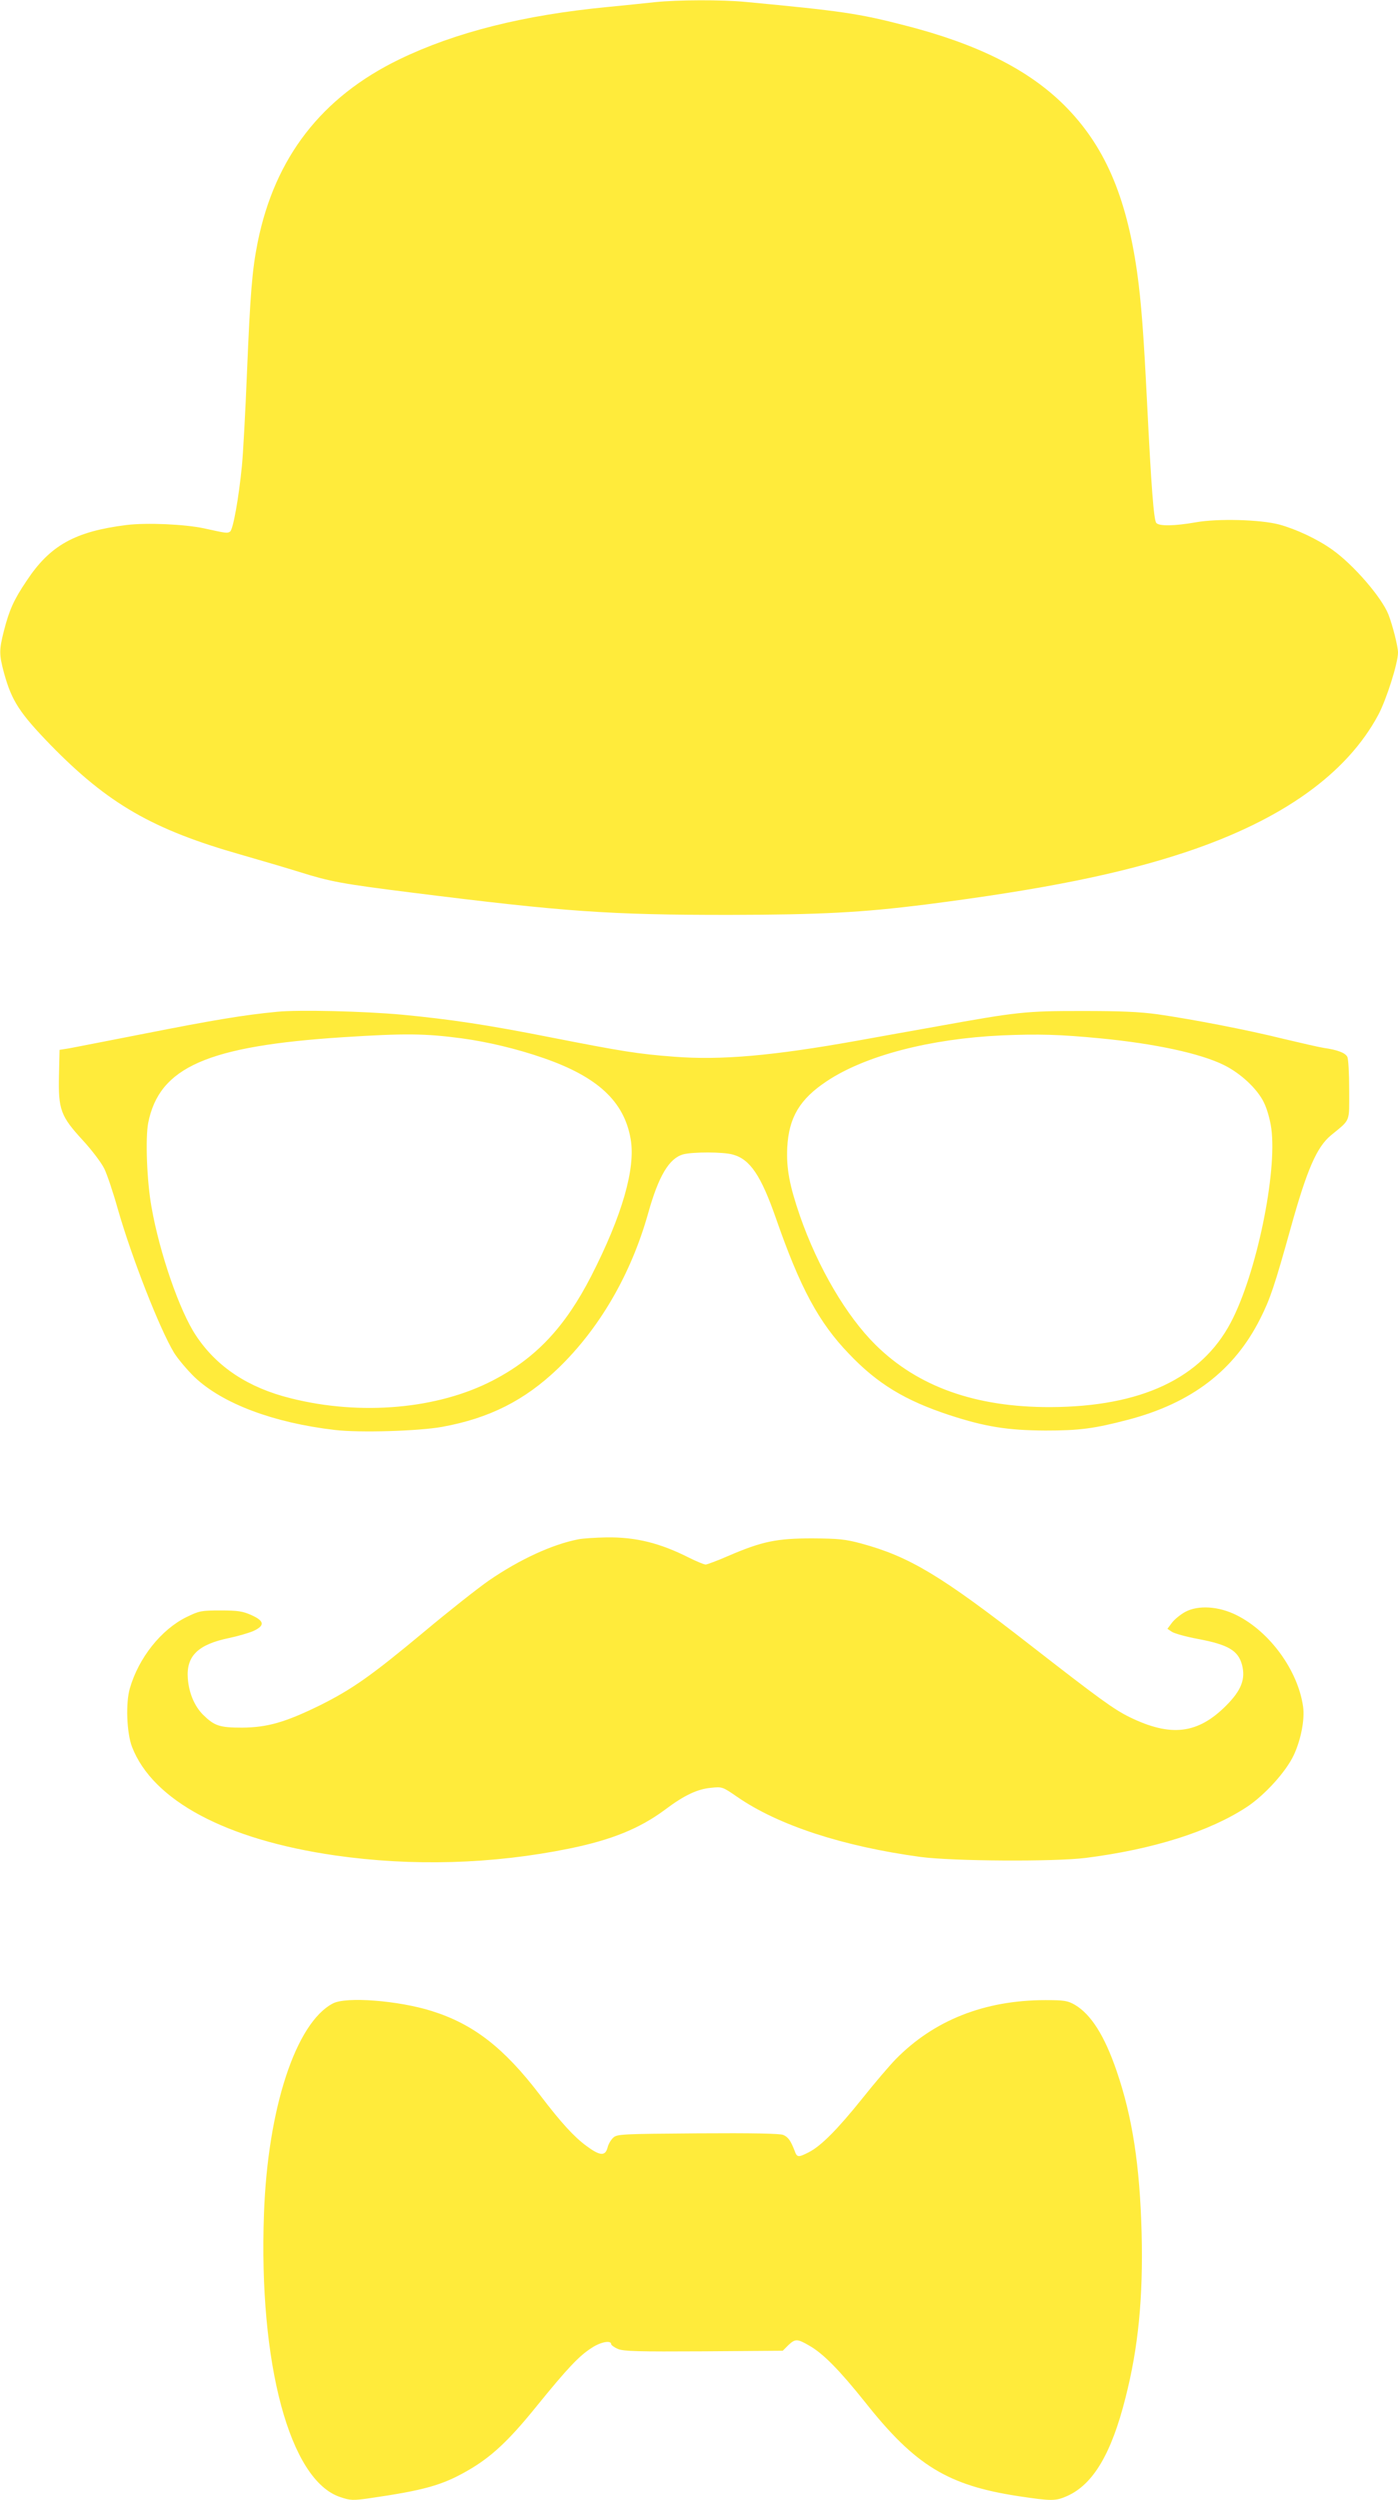 <?xml version="1.0" standalone="no"?>
<!DOCTYPE svg PUBLIC "-//W3C//DTD SVG 20010904//EN"
 "http://www.w3.org/TR/2001/REC-SVG-20010904/DTD/svg10.dtd">
<svg version="1.0" xmlns="http://www.w3.org/2000/svg"
 width="716pt" height="1280pt" viewBox="0 0 716 1280"
 preserveAspectRatio="xMidYMid meet">
<g transform="translate(0,1280) scale(0.1,-0.1)"
fill="#ffeb3b" stroke="none">
<path d="M3355 12789 c-44 -5 -154 -16 -245 -25 -427 -41 -778 -129 -1065
-268 -398 -193 -637 -502 -725 -935 -29 -145 -38 -262 -55 -666 -8 -203 -20
-419 -26 -480 -16 -163 -45 -327 -61 -337 -14 -9 -20 -8 -133 17 -99 21 -293
30 -398 17 -263 -33 -391 -104 -511 -286 -65 -96 -89 -150 -116 -256 -25 -98
-25 -121 1 -217 39 -141 79 -203 238 -367 294 -301 522 -433 976 -562 105 -30
240 -70 301 -89 156 -49 216 -60 574 -105 788 -99 1013 -114 1625 -114 469 1
678 12 1005 53 602 77 1000 157 1338 270 489 164 819 399 981 701 42 79 101
265 101 319 0 31 -27 138 -49 195 -35 88 -179 255 -288 332 -74 53 -184 105
-273 129 -96 25 -313 31 -425 11 -109 -19 -189 -21 -203 -3 -13 15 -26 190
-47 612 -18 361 -30 518 -51 670 -56 394 -168 651 -373 856 -184 183 -445 314
-817 409 -236 61 -326 74 -814 120 -122 12 -350 11 -465 -1z"/>
<path d="M1419 7620 c-169 -16 -329 -43 -669 -110 -190 -37 -367 -72 -395 -77
l-50 -8 -3 -131 c-4 -176 9 -209 123 -333 46 -50 95 -115 109 -144 14 -28 46
-123 70 -209 71 -247 213 -610 287 -733 19 -31 67 -88 106 -126 143 -135 402
-233 718 -270 126 -15 428 -6 550 16 241 44 422 135 593 299 212 204 374 482
462 796 53 189 107 280 179 300 48 13 206 13 254 -1 89 -24 145 -108 222 -329
123 -353 218 -530 372 -690 146 -154 288 -240 516 -315 184 -60 298 -78 492
-79 173 0 249 10 421 55 326 85 546 253 679 519 50 99 73 167 156 465 83 298
133 412 205 472 103 85 94 63 94 233 0 83 -4 160 -10 170 -11 20 -50 35 -120
45 -25 4 -117 25 -205 46 -185 46 -465 100 -645 126 -95 13 -190 17 -390 17
-287 0 -327 -4 -742 -79 -106 -19 -292 -52 -413 -74 -425 -76 -693 -100 -933
-81 -185 14 -265 27 -637 100 -319 63 -505 91 -755 115 -196 18 -529 26 -641
15z m946 -136 c133 -18 284 -54 419 -101 277 -96 413 -222 446 -415 26 -149
-43 -390 -202 -701 -134 -261 -283 -420 -503 -534 -282 -147 -677 -182 -1035
-92 -219 54 -380 161 -486 321 -84 125 -187 424 -228 658 -24 133 -32 352 -17
431 57 286 303 394 1001 439 314 20 417 19 605 -6z m3270 0 c280 -27 513 -77
634 -137 85 -42 170 -121 204 -191 16 -32 32 -88 38 -133 31 -226 -76 -745
-207 -993 -151 -287 -460 -432 -924 -434 -383 -1 -678 104 -895 318 -150 148
-296 397 -388 661 -54 157 -70 243 -65 350 8 154 64 248 203 340 197 131 529
217 895 234 189 8 297 5 505 -15z"/>
<path d="M2961 4919 c-133 -26 -300 -103 -456 -210 -55 -38 -206 -157 -335
-265 -269 -224 -367 -293 -534 -376 -176 -86 -267 -112 -396 -113 -116 0 -142
9 -201 67 -43 44 -71 109 -77 184 -9 116 52 175 212 208 43 9 98 25 122 35 62
28 59 52 -8 82 -45 20 -69 24 -158 24 -100 0 -109 -2 -175 -34 -130 -64 -245
-209 -290 -365 -22 -75 -16 -228 11 -299 106 -275 480 -475 1039 -556 396 -57
809 -45 1201 35 216 44 361 103 490 199 98 74 167 106 236 112 57 6 59 5 133
-46 211 -146 542 -254 940 -308 166 -22 685 -25 845 -5 347 44 634 135 826
261 92 61 200 180 240 265 37 79 57 183 48 248 -26 185 -170 384 -341 469 -92
46 -196 52 -262 17 -24 -13 -55 -38 -68 -55 l-24 -32 24 -16 c13 -8 73 -25
133 -36 154 -29 205 -59 225 -132 19 -73 -3 -131 -82 -210 -145 -145 -283
-161 -494 -58 -81 40 -154 93 -505 366 -462 360 -623 456 -870 523 -82 22
-116 25 -250 26 -181 0 -256 -15 -428 -89 -57 -25 -111 -45 -118 -45 -8 0 -47
16 -87 36 -147 74 -270 105 -420 103 -56 -1 -122 -5 -146 -10z"/>
<path d="M1705 2543 c-190 -99 -334 -538 -353 -1077 -28 -768 132 -1364 390
-1450 53 -18 66 -18 145 -7 284 41 377 67 506 141 121 69 211 152 357 333 156
192 216 256 281 297 45 30 99 40 99 19 0 -5 16 -17 35 -25 30 -12 101 -14 440
-12 l404 3 28 28 c36 34 46 34 108 -2 72 -41 155 -126 287 -291 256 -323 423
-425 787 -480 167 -25 187 -25 246 1 133 59 227 216 299 502 66 257 91 514 83
842 -9 347 -47 596 -128 832 -62 181 -131 290 -214 339 -37 21 -53 24 -151 24
-311 0 -571 -103 -767 -303 -32 -33 -109 -123 -171 -201 -126 -157 -211 -243
-274 -275 -53 -27 -60 -27 -72 7 -20 52 -33 71 -59 82 -18 7 -156 10 -438 8
-389 -3 -412 -4 -432 -22 -12 -11 -25 -33 -29 -50 -12 -46 -39 -44 -108 7 -64
47 -130 119 -239 262 -184 241 -340 362 -553 429 -171 54 -440 75 -507 39z"/>
</g>
</svg>
